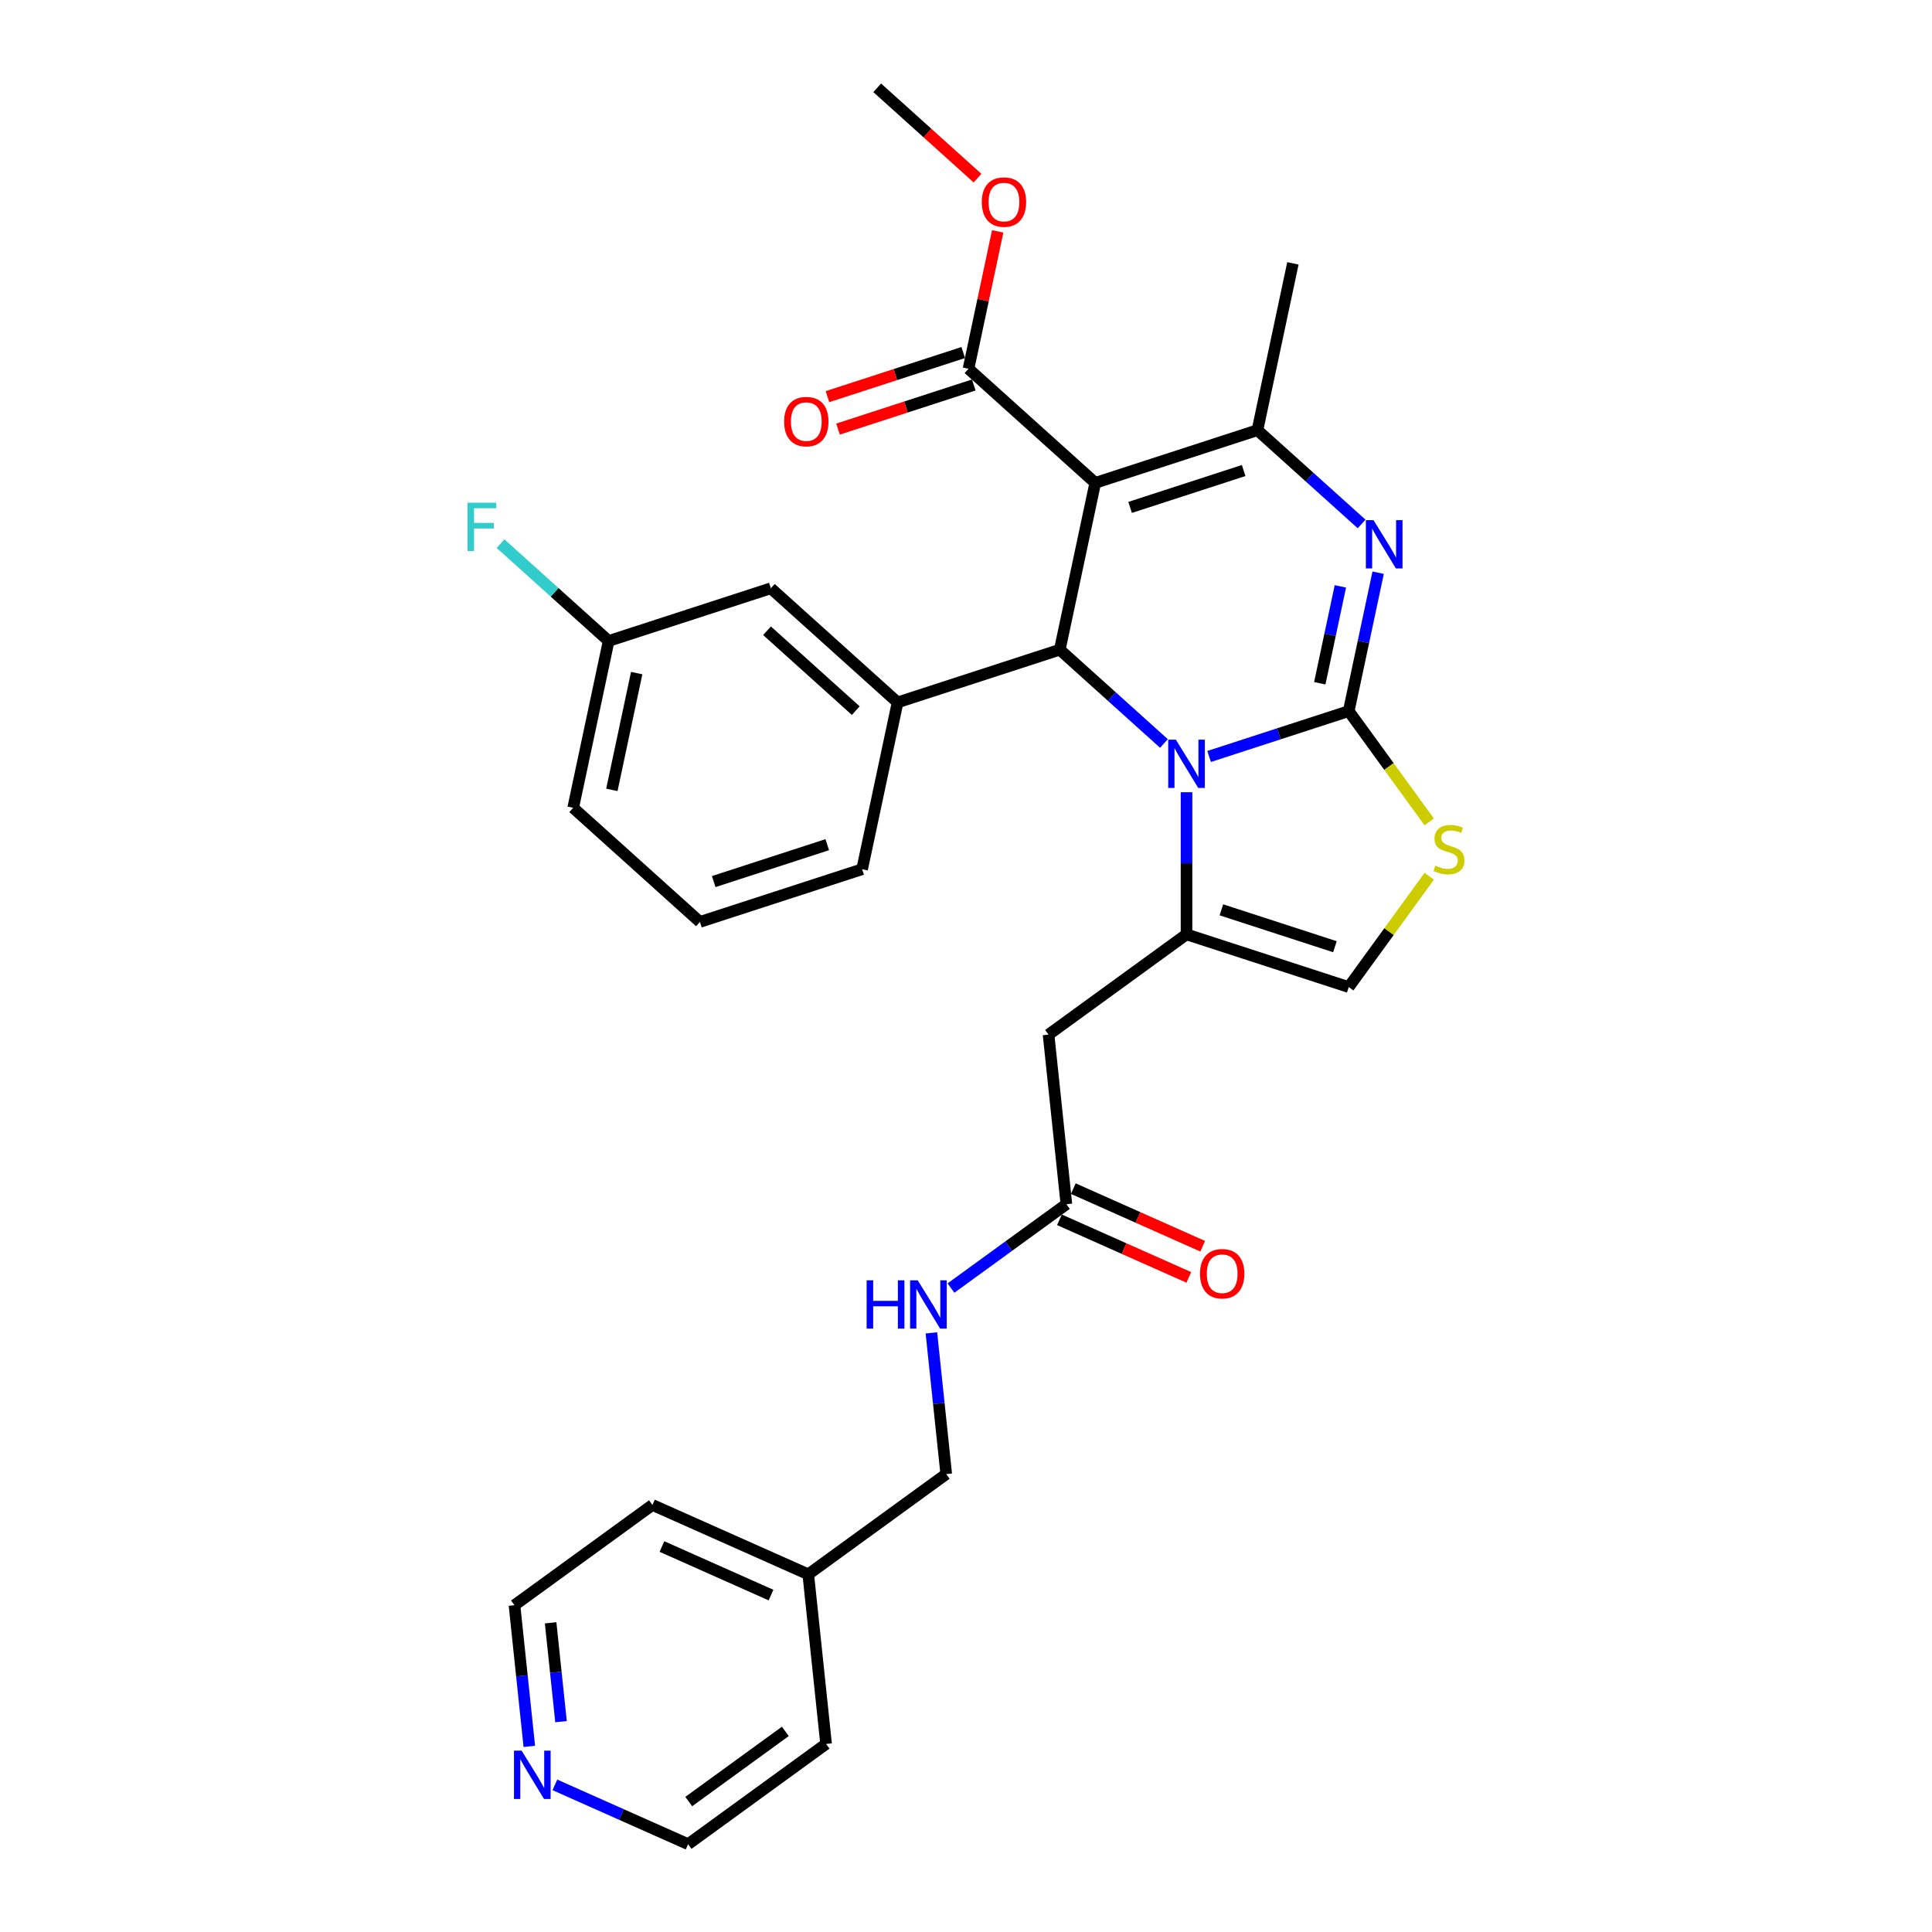 <?xml version='1.0' encoding='iso-8859-1'?>
<svg version='1.1' baseProfile='full'
              xmlns='http://www.w3.org/2000/svg'
                      xmlns:rdkit='http://www.rdkit.org/xml'
                      xmlns:xlink='http://www.w3.org/1999/xlink'
                  xml:space='preserve'
width='1000px' height='1000px' viewBox='0 0 1000 1000'>
<!-- END OF HEADER -->
<rect style='opacity:1.0;fill:#FFFFFF;stroke:none' width='1000' height='1000' x='0' y='0'> </rect>
<path class='bond-0' d='M 273.973,903.934 L 270.132,867.392' style='fill:none;fill-rule:evenodd;stroke:#0000FF;stroke-width:6px;stroke-linecap:butt;stroke-linejoin:miter;stroke-opacity:1' />
<path class='bond-0' d='M 270.132,867.392 L 266.292,830.849' style='fill:none;fill-rule:evenodd;stroke:#000000;stroke-width:6px;stroke-linecap:butt;stroke-linejoin:miter;stroke-opacity:1' />
<path class='bond-0' d='M 290.379,891.126 L 287.691,865.546' style='fill:none;fill-rule:evenodd;stroke:#0000FF;stroke-width:6px;stroke-linecap:butt;stroke-linejoin:miter;stroke-opacity:1' />
<path class='bond-0' d='M 287.691,865.546 L 285.002,839.967' style='fill:none;fill-rule:evenodd;stroke:#000000;stroke-width:6px;stroke-linecap:butt;stroke-linejoin:miter;stroke-opacity:1' />
<path class='bond-1' d='M 287.206,923.844 L 321.684,939.195' style='fill:none;fill-rule:evenodd;stroke:#0000FF;stroke-width:6px;stroke-linecap:butt;stroke-linejoin:miter;stroke-opacity:1' />
<path class='bond-1' d='M 321.684,939.195 L 356.162,954.545' style='fill:none;fill-rule:evenodd;stroke:#000000;stroke-width:6px;stroke-linecap:butt;stroke-linejoin:miter;stroke-opacity:1' />
<path class='bond-2' d='M 551.956,623.302 L 522.091,645' style='fill:none;fill-rule:evenodd;stroke:#000000;stroke-width:6px;stroke-linecap:butt;stroke-linejoin:miter;stroke-opacity:1' />
<path class='bond-2' d='M 522.091,645 L 492.227,666.698' style='fill:none;fill-rule:evenodd;stroke:#0000FF;stroke-width:6px;stroke-linecap:butt;stroke-linejoin:miter;stroke-opacity:1' />
<path class='bond-3' d='M 548.365,631.367 L 581.845,646.273' style='fill:none;fill-rule:evenodd;stroke:#000000;stroke-width:6px;stroke-linecap:butt;stroke-linejoin:miter;stroke-opacity:1' />
<path class='bond-3' d='M 581.845,646.273 L 615.326,661.179' style='fill:none;fill-rule:evenodd;stroke:#FF0000;stroke-width:6px;stroke-linecap:butt;stroke-linejoin:miter;stroke-opacity:1' />
<path class='bond-3' d='M 555.546,615.238 L 589.026,630.144' style='fill:none;fill-rule:evenodd;stroke:#000000;stroke-width:6px;stroke-linecap:butt;stroke-linejoin:miter;stroke-opacity:1' />
<path class='bond-3' d='M 589.026,630.144 L 622.507,645.051' style='fill:none;fill-rule:evenodd;stroke:#FF0000;stroke-width:6px;stroke-linecap:butt;stroke-linejoin:miter;stroke-opacity:1' />
<path class='bond-4' d='M 551.956,623.302 L 542.728,535.511' style='fill:none;fill-rule:evenodd;stroke:#000000;stroke-width:6px;stroke-linecap:butt;stroke-linejoin:miter;stroke-opacity:1' />
<path class='bond-5' d='M 482.085,689.896 L 485.926,726.438' style='fill:none;fill-rule:evenodd;stroke:#0000FF;stroke-width:6px;stroke-linecap:butt;stroke-linejoin:miter;stroke-opacity:1' />
<path class='bond-5' d='M 485.926,726.438 L 489.767,762.981' style='fill:none;fill-rule:evenodd;stroke:#000000;stroke-width:6px;stroke-linecap:butt;stroke-linejoin:miter;stroke-opacity:1' />
<path class='bond-6' d='M 418.351,814.867 L 427.578,902.659' style='fill:none;fill-rule:evenodd;stroke:#000000;stroke-width:6px;stroke-linecap:butt;stroke-linejoin:miter;stroke-opacity:1' />
<path class='bond-7' d='M 418.351,814.867 L 489.767,762.981' style='fill:none;fill-rule:evenodd;stroke:#000000;stroke-width:6px;stroke-linecap:butt;stroke-linejoin:miter;stroke-opacity:1' />
<path class='bond-8' d='M 418.351,814.867 L 337.708,778.963' style='fill:none;fill-rule:evenodd;stroke:#000000;stroke-width:6px;stroke-linecap:butt;stroke-linejoin:miter;stroke-opacity:1' />
<path class='bond-8' d='M 399.073,825.61 L 342.623,800.477' style='fill:none;fill-rule:evenodd;stroke:#000000;stroke-width:6px;stroke-linecap:butt;stroke-linejoin:miter;stroke-opacity:1' />
<path class='bond-9' d='M 713.326,296.431 L 705.713,332.251' style='fill:none;fill-rule:evenodd;stroke:#0000FF;stroke-width:6px;stroke-linecap:butt;stroke-linejoin:miter;stroke-opacity:1' />
<path class='bond-9' d='M 705.713,332.251 L 698.099,368.071' style='fill:none;fill-rule:evenodd;stroke:#000000;stroke-width:6px;stroke-linecap:butt;stroke-linejoin:miter;stroke-opacity:1' />
<path class='bond-9' d='M 693.773,303.506 L 688.443,328.58' style='fill:none;fill-rule:evenodd;stroke:#0000FF;stroke-width:6px;stroke-linecap:butt;stroke-linejoin:miter;stroke-opacity:1' />
<path class='bond-9' d='M 688.443,328.58 L 683.114,353.654' style='fill:none;fill-rule:evenodd;stroke:#000000;stroke-width:6px;stroke-linecap:butt;stroke-linejoin:miter;stroke-opacity:1' />
<path class='bond-10' d='M 704.765,271.201 L 677.808,246.929' style='fill:none;fill-rule:evenodd;stroke:#0000FF;stroke-width:6px;stroke-linecap:butt;stroke-linejoin:miter;stroke-opacity:1' />
<path class='bond-10' d='M 677.808,246.929 L 650.851,222.657' style='fill:none;fill-rule:evenodd;stroke:#000000;stroke-width:6px;stroke-linecap:butt;stroke-linejoin:miter;stroke-opacity:1' />
<path class='bond-11' d='M 548.543,336.282 L 575.5,360.554' style='fill:none;fill-rule:evenodd;stroke:#000000;stroke-width:6px;stroke-linecap:butt;stroke-linejoin:miter;stroke-opacity:1' />
<path class='bond-11' d='M 575.5,360.554 L 602.457,384.826' style='fill:none;fill-rule:evenodd;stroke:#0000FF;stroke-width:6px;stroke-linecap:butt;stroke-linejoin:miter;stroke-opacity:1' />
<path class='bond-12' d='M 548.543,336.282 L 566.897,249.936' style='fill:none;fill-rule:evenodd;stroke:#000000;stroke-width:6px;stroke-linecap:butt;stroke-linejoin:miter;stroke-opacity:1' />
<path class='bond-13' d='M 548.543,336.282 L 464.589,363.56' style='fill:none;fill-rule:evenodd;stroke:#000000;stroke-width:6px;stroke-linecap:butt;stroke-linejoin:miter;stroke-opacity:1' />
<path class='bond-14' d='M 566.897,249.936 L 501.295,190.868' style='fill:none;fill-rule:evenodd;stroke:#000000;stroke-width:6px;stroke-linecap:butt;stroke-linejoin:miter;stroke-opacity:1' />
<path class='bond-15' d='M 566.897,249.936 L 650.851,222.657' style='fill:none;fill-rule:evenodd;stroke:#000000;stroke-width:6px;stroke-linecap:butt;stroke-linejoin:miter;stroke-opacity:1' />
<path class='bond-15' d='M 584.945,262.635 L 643.714,243.54' style='fill:none;fill-rule:evenodd;stroke:#000000;stroke-width:6px;stroke-linecap:butt;stroke-linejoin:miter;stroke-opacity:1' />
<path class='bond-16' d='M 650.851,222.657 L 669.204,136.311' style='fill:none;fill-rule:evenodd;stroke:#000000;stroke-width:6px;stroke-linecap:butt;stroke-linejoin:miter;stroke-opacity:1' />
<path class='bond-17' d='M 625.832,391.552 L 661.965,379.811' style='fill:none;fill-rule:evenodd;stroke:#0000FF;stroke-width:6px;stroke-linecap:butt;stroke-linejoin:miter;stroke-opacity:1' />
<path class='bond-17' d='M 661.965,379.811 L 698.099,368.071' style='fill:none;fill-rule:evenodd;stroke:#000000;stroke-width:6px;stroke-linecap:butt;stroke-linejoin:miter;stroke-opacity:1' />
<path class='bond-18' d='M 614.144,410.056 L 614.144,446.84' style='fill:none;fill-rule:evenodd;stroke:#0000FF;stroke-width:6px;stroke-linecap:butt;stroke-linejoin:miter;stroke-opacity:1' />
<path class='bond-18' d='M 614.144,446.84 L 614.144,483.624' style='fill:none;fill-rule:evenodd;stroke:#000000;stroke-width:6px;stroke-linecap:butt;stroke-linejoin:miter;stroke-opacity:1' />
<path class='bond-19' d='M 698.099,368.071 L 718.931,396.744' style='fill:none;fill-rule:evenodd;stroke:#000000;stroke-width:6px;stroke-linecap:butt;stroke-linejoin:miter;stroke-opacity:1' />
<path class='bond-19' d='M 718.931,396.744 L 739.763,425.417' style='fill:none;fill-rule:evenodd;stroke:#CCCC00;stroke-width:6px;stroke-linecap:butt;stroke-linejoin:miter;stroke-opacity:1' />
<path class='bond-20' d='M 739.763,453.556 L 718.931,482.229' style='fill:none;fill-rule:evenodd;stroke:#CCCC00;stroke-width:6px;stroke-linecap:butt;stroke-linejoin:miter;stroke-opacity:1' />
<path class='bond-20' d='M 718.931,482.229 L 698.099,510.903' style='fill:none;fill-rule:evenodd;stroke:#000000;stroke-width:6px;stroke-linecap:butt;stroke-linejoin:miter;stroke-opacity:1' />
<path class='bond-21' d='M 698.099,510.903 L 614.144,483.624' style='fill:none;fill-rule:evenodd;stroke:#000000;stroke-width:6px;stroke-linecap:butt;stroke-linejoin:miter;stroke-opacity:1' />
<path class='bond-21' d='M 690.961,490.02 L 632.193,470.925' style='fill:none;fill-rule:evenodd;stroke:#000000;stroke-width:6px;stroke-linecap:butt;stroke-linejoin:miter;stroke-opacity:1' />
<path class='bond-22' d='M 614.144,483.624 L 542.728,535.511' style='fill:none;fill-rule:evenodd;stroke:#000000;stroke-width:6px;stroke-linecap:butt;stroke-linejoin:miter;stroke-opacity:1' />
<path class='bond-23' d='M 398.987,304.493 L 464.589,363.56' style='fill:none;fill-rule:evenodd;stroke:#000000;stroke-width:6px;stroke-linecap:butt;stroke-linejoin:miter;stroke-opacity:1' />
<path class='bond-23' d='M 397.014,326.473 L 442.935,367.82' style='fill:none;fill-rule:evenodd;stroke:#000000;stroke-width:6px;stroke-linecap:butt;stroke-linejoin:miter;stroke-opacity:1' />
<path class='bond-24' d='M 398.987,304.493 L 315.033,331.771' style='fill:none;fill-rule:evenodd;stroke:#000000;stroke-width:6px;stroke-linecap:butt;stroke-linejoin:miter;stroke-opacity:1' />
<path class='bond-25' d='M 501.295,190.868 L 508.853,155.313' style='fill:none;fill-rule:evenodd;stroke:#000000;stroke-width:6px;stroke-linecap:butt;stroke-linejoin:miter;stroke-opacity:1' />
<path class='bond-25' d='M 508.853,155.313 L 516.41,119.758' style='fill:none;fill-rule:evenodd;stroke:#FF0000;stroke-width:6px;stroke-linecap:butt;stroke-linejoin:miter;stroke-opacity:1' />
<path class='bond-26' d='M 498.568,182.473 L 463.432,193.889' style='fill:none;fill-rule:evenodd;stroke:#000000;stroke-width:6px;stroke-linecap:butt;stroke-linejoin:miter;stroke-opacity:1' />
<path class='bond-26' d='M 463.432,193.889 L 428.296,205.305' style='fill:none;fill-rule:evenodd;stroke:#FF0000;stroke-width:6px;stroke-linecap:butt;stroke-linejoin:miter;stroke-opacity:1' />
<path class='bond-26' d='M 504.023,199.264 L 468.887,210.68' style='fill:none;fill-rule:evenodd;stroke:#000000;stroke-width:6px;stroke-linecap:butt;stroke-linejoin:miter;stroke-opacity:1' />
<path class='bond-26' d='M 468.887,210.68 L 433.751,222.096' style='fill:none;fill-rule:evenodd;stroke:#FF0000;stroke-width:6px;stroke-linecap:butt;stroke-linejoin:miter;stroke-opacity:1' />
<path class='bond-27' d='M 505.966,92.202 L 480.007,68.828' style='fill:none;fill-rule:evenodd;stroke:#FF0000;stroke-width:6px;stroke-linecap:butt;stroke-linejoin:miter;stroke-opacity:1' />
<path class='bond-27' d='M 480.007,68.828 L 454.048,45.455' style='fill:none;fill-rule:evenodd;stroke:#000000;stroke-width:6px;stroke-linecap:butt;stroke-linejoin:miter;stroke-opacity:1' />
<path class='bond-28' d='M 315.033,331.771 L 287.052,306.577' style='fill:none;fill-rule:evenodd;stroke:#000000;stroke-width:6px;stroke-linecap:butt;stroke-linejoin:miter;stroke-opacity:1' />
<path class='bond-28' d='M 287.052,306.577 L 259.071,281.383' style='fill:none;fill-rule:evenodd;stroke:#33CCCC;stroke-width:6px;stroke-linecap:butt;stroke-linejoin:miter;stroke-opacity:1' />
<path class='bond-29' d='M 315.033,331.771 L 296.68,418.117' style='fill:none;fill-rule:evenodd;stroke:#000000;stroke-width:6px;stroke-linecap:butt;stroke-linejoin:miter;stroke-opacity:1' />
<path class='bond-29' d='M 329.549,348.394 L 316.702,408.836' style='fill:none;fill-rule:evenodd;stroke:#000000;stroke-width:6px;stroke-linecap:butt;stroke-linejoin:miter;stroke-opacity:1' />
<path class='bond-30' d='M 464.589,363.56 L 446.235,449.906' style='fill:none;fill-rule:evenodd;stroke:#000000;stroke-width:6px;stroke-linecap:butt;stroke-linejoin:miter;stroke-opacity:1' />
<path class='bond-31' d='M 362.281,477.185 L 446.235,449.906' style='fill:none;fill-rule:evenodd;stroke:#000000;stroke-width:6px;stroke-linecap:butt;stroke-linejoin:miter;stroke-opacity:1' />
<path class='bond-31' d='M 369.418,456.302 L 428.186,437.207' style='fill:none;fill-rule:evenodd;stroke:#000000;stroke-width:6px;stroke-linecap:butt;stroke-linejoin:miter;stroke-opacity:1' />
<path class='bond-32' d='M 362.281,477.185 L 296.68,418.117' style='fill:none;fill-rule:evenodd;stroke:#000000;stroke-width:6px;stroke-linecap:butt;stroke-linejoin:miter;stroke-opacity:1' />
<path class='bond-33' d='M 266.292,830.849 L 337.708,778.963' style='fill:none;fill-rule:evenodd;stroke:#000000;stroke-width:6px;stroke-linecap:butt;stroke-linejoin:miter;stroke-opacity:1' />
<path class='bond-34' d='M 356.162,954.545 L 427.578,902.659' style='fill:none;fill-rule:evenodd;stroke:#000000;stroke-width:6px;stroke-linecap:butt;stroke-linejoin:miter;stroke-opacity:1' />
<path class='bond-34' d='M 356.497,932.479 L 406.488,896.159' style='fill:none;fill-rule:evenodd;stroke:#000000;stroke-width:6px;stroke-linecap:butt;stroke-linejoin:miter;stroke-opacity:1' />
<path  class='atom-0' d='M 269.993 906.141
L 278.185 919.382
Q 278.997 920.689, 280.303 923.055
Q 281.61 925.42, 281.68 925.562
L 281.68 906.141
L 285 906.141
L 285 931.141
L 281.574 931.141
L 272.782 916.663
Q 271.758 914.969, 270.664 913.026
Q 269.604 911.084, 269.287 910.484
L 269.287 931.141
L 266.038 931.141
L 266.038 906.141
L 269.993 906.141
' fill='#0000FF'/>
<path  class='atom-2' d='M 448.566 662.689
L 451.956 662.689
L 451.956 673.318
L 464.738 673.318
L 464.738 662.689
L 468.128 662.689
L 468.128 687.689
L 464.738 687.689
L 464.738 676.142
L 451.956 676.142
L 451.956 687.689
L 448.566 687.689
L 448.566 662.689
' fill='#0000FF'/>
<path  class='atom-2' d='M 475.014 662.689
L 483.205 675.931
Q 484.018 677.237, 485.324 679.603
Q 486.631 681.969, 486.701 682.11
L 486.701 662.689
L 490.02 662.689
L 490.02 687.689
L 486.595 687.689
L 477.803 673.212
Q 476.779 671.517, 475.684 669.575
Q 474.625 667.633, 474.307 667.032
L 474.307 687.689
L 471.059 687.689
L 471.059 662.689
L 475.014 662.689
' fill='#0000FF'/>
<path  class='atom-3' d='M 621.123 659.278
Q 621.123 653.275, 624.089 649.92
Q 627.055 646.566, 632.599 646.566
Q 638.142 646.566, 641.108 649.92
Q 644.075 653.275, 644.075 659.278
Q 644.075 665.351, 641.073 668.811
Q 638.072 672.236, 632.599 672.236
Q 627.09 672.236, 624.089 668.811
Q 621.123 665.386, 621.123 659.278
M 632.599 669.412
Q 636.412 669.412, 638.46 666.869
Q 640.544 664.292, 640.544 659.278
Q 640.544 654.37, 638.46 651.898
Q 636.412 649.391, 632.599 649.391
Q 628.785 649.391, 626.702 651.863
Q 624.654 654.334, 624.654 659.278
Q 624.654 664.327, 626.702 666.869
Q 628.785 669.412, 632.599 669.412
' fill='#FF0000'/>
<path  class='atom-5' d='M 710.926 269.225
L 719.118 282.466
Q 719.93 283.773, 721.237 286.138
Q 722.543 288.504, 722.614 288.645
L 722.614 269.225
L 725.933 269.225
L 725.933 294.224
L 722.508 294.224
L 713.716 279.747
Q 712.692 278.052, 711.597 276.11
Q 710.538 274.168, 710.22 273.568
L 710.22 294.224
L 706.971 294.224
L 706.971 269.225
L 710.926 269.225
' fill='#0000FF'/>
<path  class='atom-9' d='M 608.618 382.849
L 616.81 396.091
Q 617.622 397.397, 618.929 399.763
Q 620.235 402.129, 620.306 402.27
L 620.306 382.849
L 623.625 382.849
L 623.625 407.849
L 620.2 407.849
L 611.408 393.372
Q 610.384 391.677, 609.289 389.735
Q 608.23 387.793, 607.912 387.192
L 607.912 407.849
L 604.664 407.849
L 604.664 382.849
L 608.618 382.849
' fill='#0000FF'/>
<path  class='atom-11' d='M 742.924 448.067
Q 743.206 448.173, 744.371 448.667
Q 745.536 449.162, 746.808 449.479
Q 748.114 449.762, 749.385 449.762
Q 751.751 449.762, 753.128 448.632
Q 754.505 447.467, 754.505 445.454
Q 754.505 444.077, 753.799 443.229
Q 753.128 442.382, 752.069 441.923
Q 751.01 441.464, 749.244 440.934
Q 747.02 440.263, 745.678 439.628
Q 744.371 438.992, 743.418 437.65
Q 742.5 436.309, 742.5 434.049
Q 742.5 430.906, 744.618 428.964
Q 746.772 427.022, 751.01 427.022
Q 753.905 427.022, 757.189 428.399
L 756.377 431.118
Q 753.375 429.882, 751.115 429.882
Q 748.679 429.882, 747.337 430.906
Q 745.996 431.895, 746.031 433.625
Q 746.031 434.967, 746.702 435.779
Q 747.408 436.591, 748.397 437.05
Q 749.421 437.509, 751.115 438.039
Q 753.375 438.745, 754.717 439.451
Q 756.059 440.157, 757.012 441.605
Q 758.001 443.018, 758.001 445.454
Q 758.001 448.914, 755.67 450.786
Q 753.375 452.622, 749.527 452.622
Q 747.302 452.622, 745.607 452.128
Q 743.948 451.669, 741.97 450.856
L 742.924 448.067
' fill='#CCCC00'/>
<path  class='atom-17' d='M 508.173 104.593
Q 508.173 98.59, 511.139 95.236
Q 514.105 91.881, 519.649 91.881
Q 525.193 91.881, 528.159 95.236
Q 531.125 98.59, 531.125 104.593
Q 531.125 110.666, 528.123 114.126
Q 525.122 117.551, 519.649 117.551
Q 514.14 117.551, 511.139 114.126
Q 508.173 110.701, 508.173 104.593
M 519.649 114.727
Q 523.462 114.727, 525.51 112.184
Q 527.594 109.607, 527.594 104.593
Q 527.594 99.685, 525.51 97.213
Q 523.462 94.706, 519.649 94.706
Q 515.835 94.706, 513.752 97.178
Q 511.704 99.649, 511.704 104.593
Q 511.704 109.642, 513.752 112.184
Q 515.835 114.727, 519.649 114.727
' fill='#FF0000'/>
<path  class='atom-18' d='M 405.865 218.217
Q 405.865 212.214, 408.831 208.86
Q 411.797 205.506, 417.341 205.506
Q 422.885 205.506, 425.851 208.86
Q 428.817 212.214, 428.817 218.217
Q 428.817 224.29, 425.815 227.751
Q 422.814 231.176, 417.341 231.176
Q 411.833 231.176, 408.831 227.751
Q 405.865 224.326, 405.865 218.217
M 417.341 228.351
Q 421.154 228.351, 423.202 225.809
Q 425.286 223.231, 425.286 218.217
Q 425.286 213.309, 423.202 210.837
Q 421.154 208.33, 417.341 208.33
Q 413.527 208.33, 411.444 210.802
Q 409.396 213.274, 409.396 218.217
Q 409.396 223.266, 411.444 225.809
Q 413.527 228.351, 417.341 228.351
' fill='#FF0000'/>
<path  class='atom-23' d='M 241.999 260.204
L 256.865 260.204
L 256.865 263.064
L 245.354 263.064
L 245.354 270.656
L 255.593 270.656
L 255.593 273.551
L 245.354 273.551
L 245.354 285.203
L 241.999 285.203
L 241.999 260.204
' fill='#33CCCC'/>
</svg>
